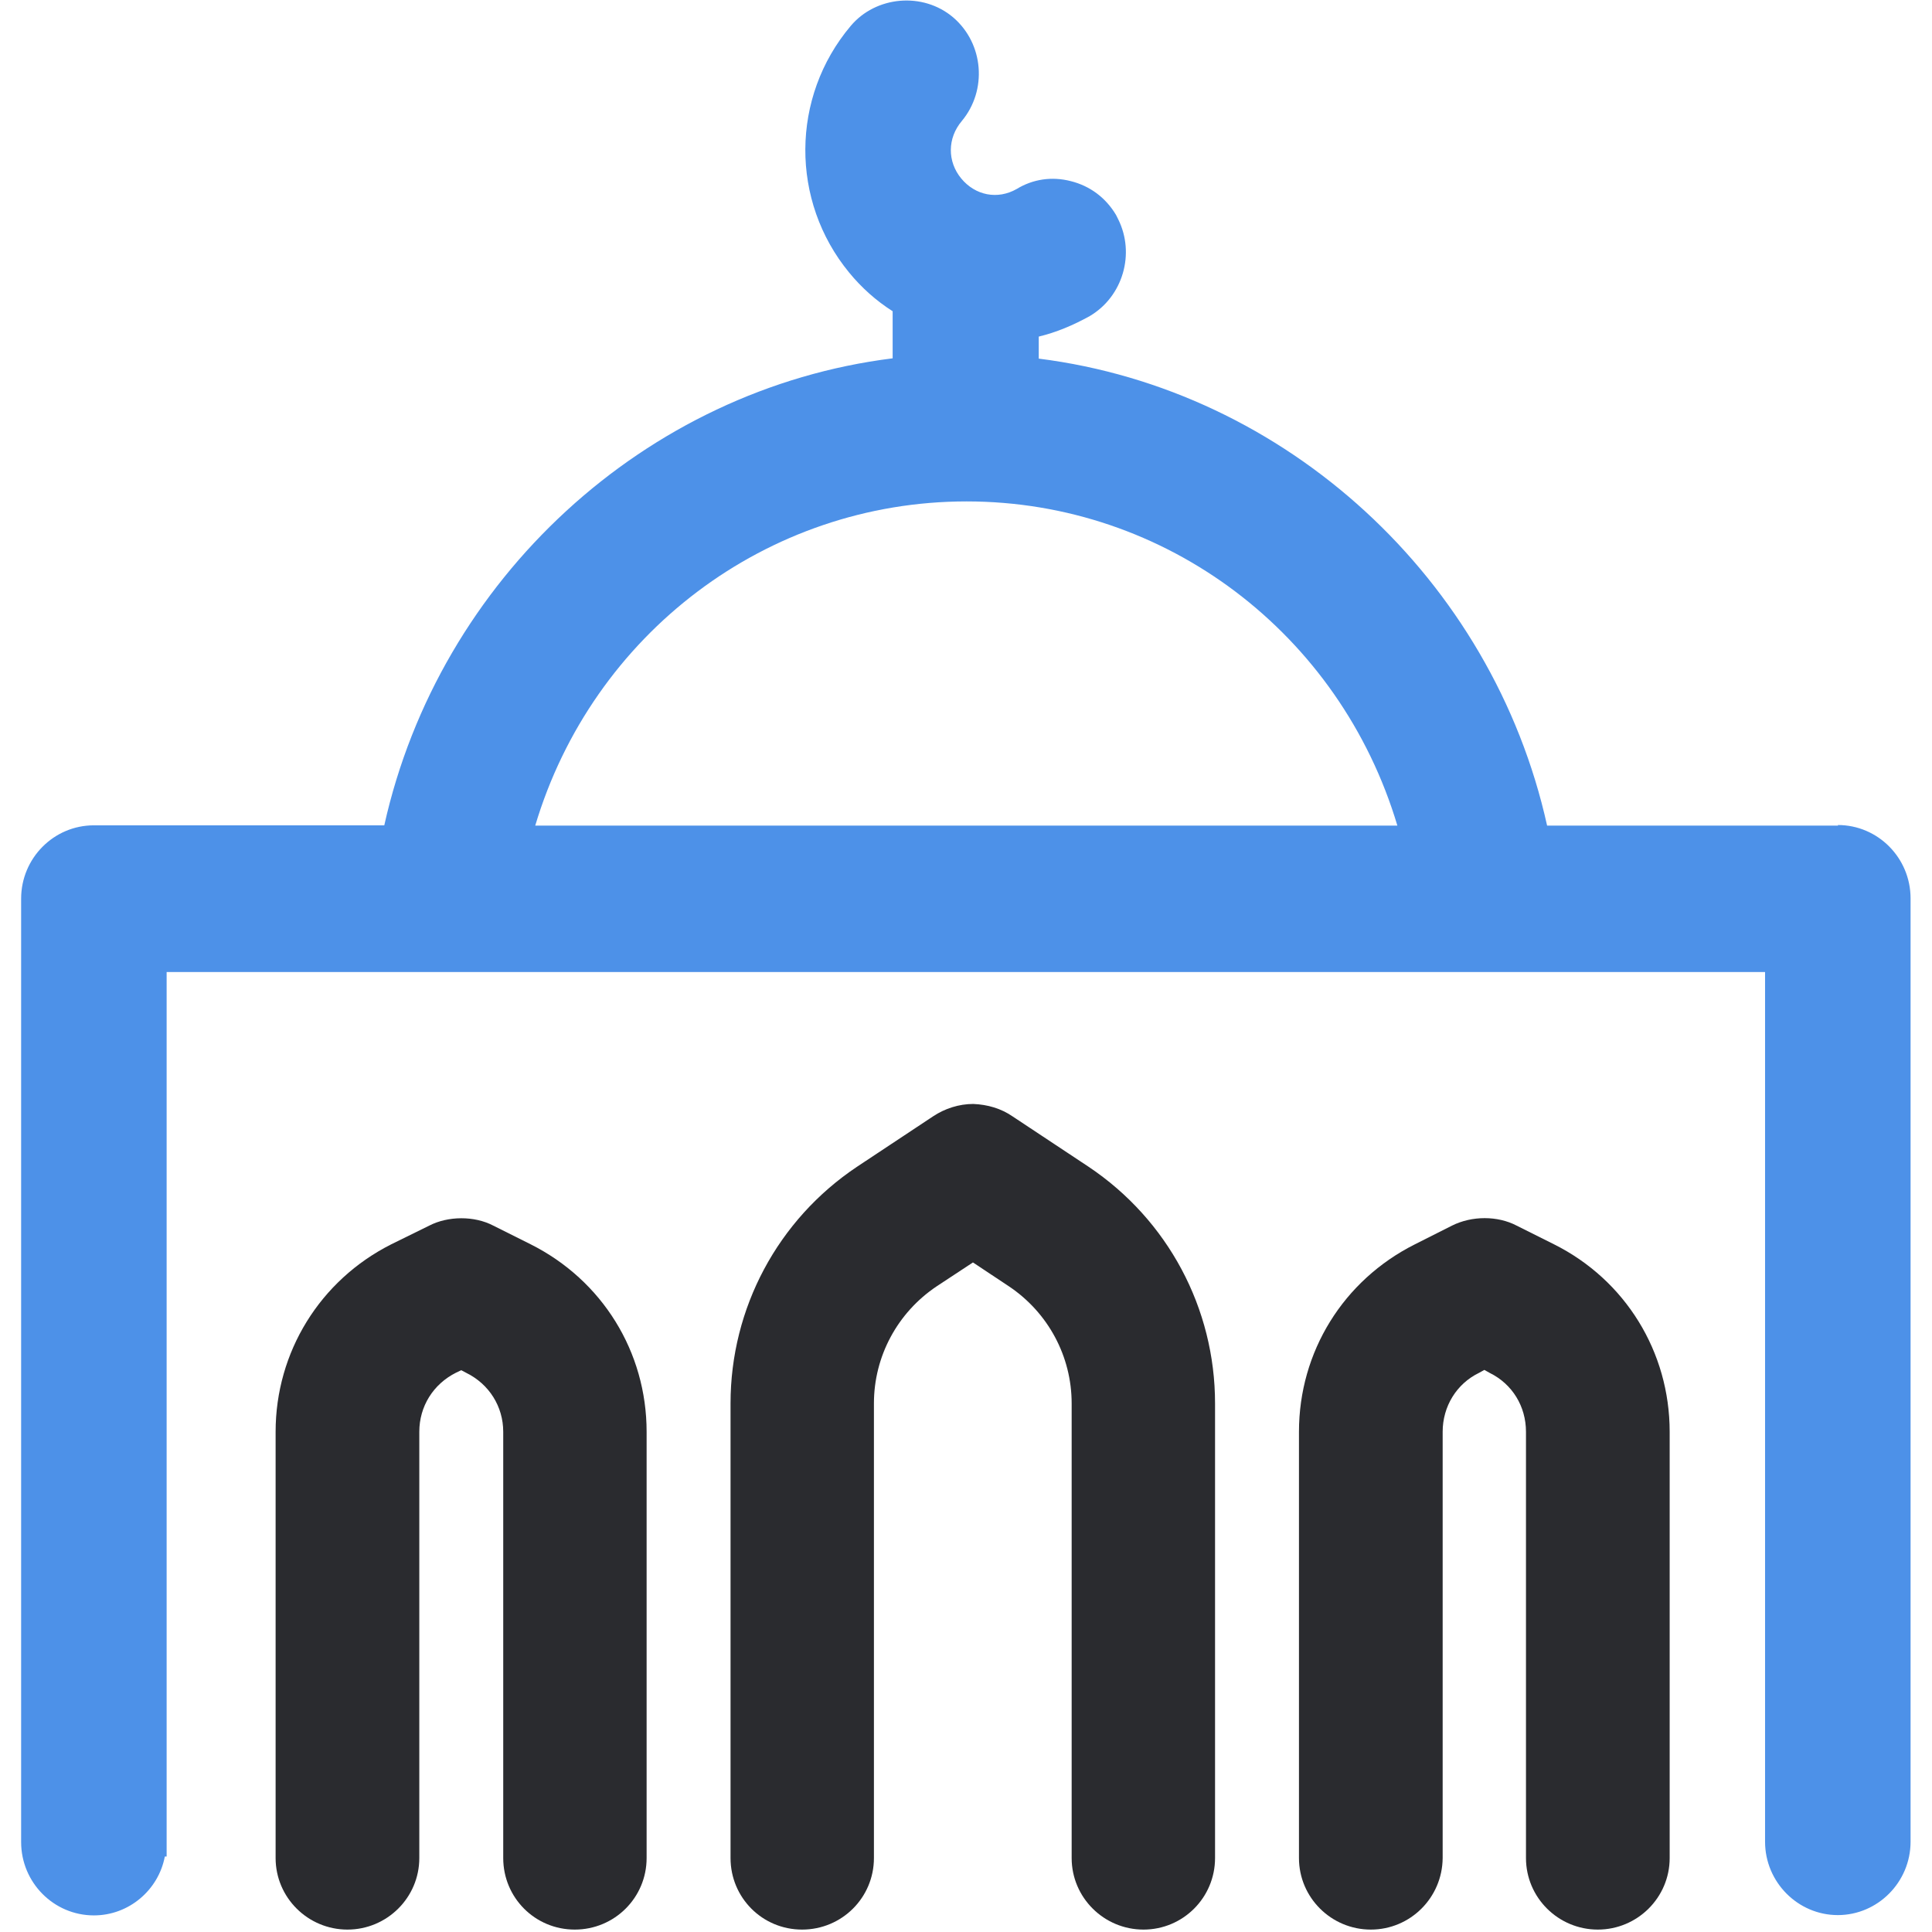 <?xml version="1.0" encoding="UTF-8"?><svg id="Layer_1" xmlns="http://www.w3.org/2000/svg" viewBox="0 0 64 64"><defs><style>.cls-1{fill:#4d91e8;}.cls-1,.cls-2{stroke-width:0px;}.cls-2{fill:#2a2b2f;}</style></defs><path class="cls-2" d="m55.31,47.43v14.12c0,1.31-1.07,2.37-2.38,2.37s-2.38-1.06-2.38-2.37v-14.12c0-.84-.45-1.58-1.2-1.95l-.18-.1-.18.1c-.74.36-1.2,1.11-1.2,1.95v14.12c-.01,1.31-1.07,2.37-2.38,2.37s-2.38-1.06-2.38-2.37v-14.12c0-2.65,1.47-5.02,3.84-6.21l1.23-.62c.66-.33,1.51-.33,2.14,0l1.24.62c2.36,1.18,3.83,3.56,3.83,6.21Z"/><path class="cls-2" d="m40.25,46.49v15.06c0,1.31-1.06,2.37-2.37,2.37s-2.38-1.06-2.38-2.37v-15.06c0-1.56-.78-3.01-2.08-3.88l-1.19-.79-1.2.79c-1.3.87-2.08,2.32-2.08,3.88v15.06c0,1.31-1.06,2.37-2.38,2.37s-2.37-1.06-2.37-2.37v-15.06c0-3.16,1.57-6.09,4.19-7.84l2.52-1.67c.39-.26.86-.41,1.33-.41.48.02.92.15,1.3.41l2.52,1.67c2.63,1.76,4.19,4.69,4.19,7.84Z"/><path class="cls-2" d="m21.42,47.43v14.12c0,1.31-1.06,2.37-2.38,2.37s-2.37-1.06-2.37-2.37v-14.12c0-.84-.47-1.58-1.22-1.95l-.17-.09-.17.08c-.76.38-1.22,1.12-1.22,1.96v14.12c0,1.31-1.07,2.37-2.38,2.37s-2.38-1.06-2.38-2.37v-14.12c0-2.64,1.47-5.02,3.83-6.21l1.26-.62c.62-.32,1.49-.33,2.12,0l1.24.62c2.37,1.19,3.84,3.56,3.84,6.21Z"/><path class="cls-1" d="m60.89,27.35h-9.64c-1.81-8.17-8.65-14.44-16.84-15.47v-.73c.58-.14,1.13-.37,1.69-.68,1.1-.65,1.51-2.07.94-3.21l-.07-.14c-.34-.57-.86-.96-1.5-1.12-.62-.16-1.25-.07-1.79.26-.63.36-1.37.22-1.84-.35-.46-.56-.46-1.33.02-1.9.85-1.02.73-2.56-.28-3.43-1.01-.86-2.57-.71-3.4.28-1.99,2.36-2,5.8-.05,8.17.41.5.89.93,1.44,1.28v1.56c-8.19,1.02-15.02,7.3-16.84,15.47H3.11c-1.33,0-2.41,1.09-2.41,2.43v31.25c0,1.34,1.08,2.43,2.41,2.43,1.16,0,2.14-.84,2.35-1.95h.06v-29.3h52.95v28.81c0,1.34,1.09,2.43,2.41,2.43s2.41-1.09,2.41-2.43v-31.25c0-1.34-1.08-2.43-2.41-2.43Zm-43.16,0c1.9-6.36,7.68-10.74,14.29-10.74s12.37,4.38,14.27,10.74h-28.55Z"/></svg>